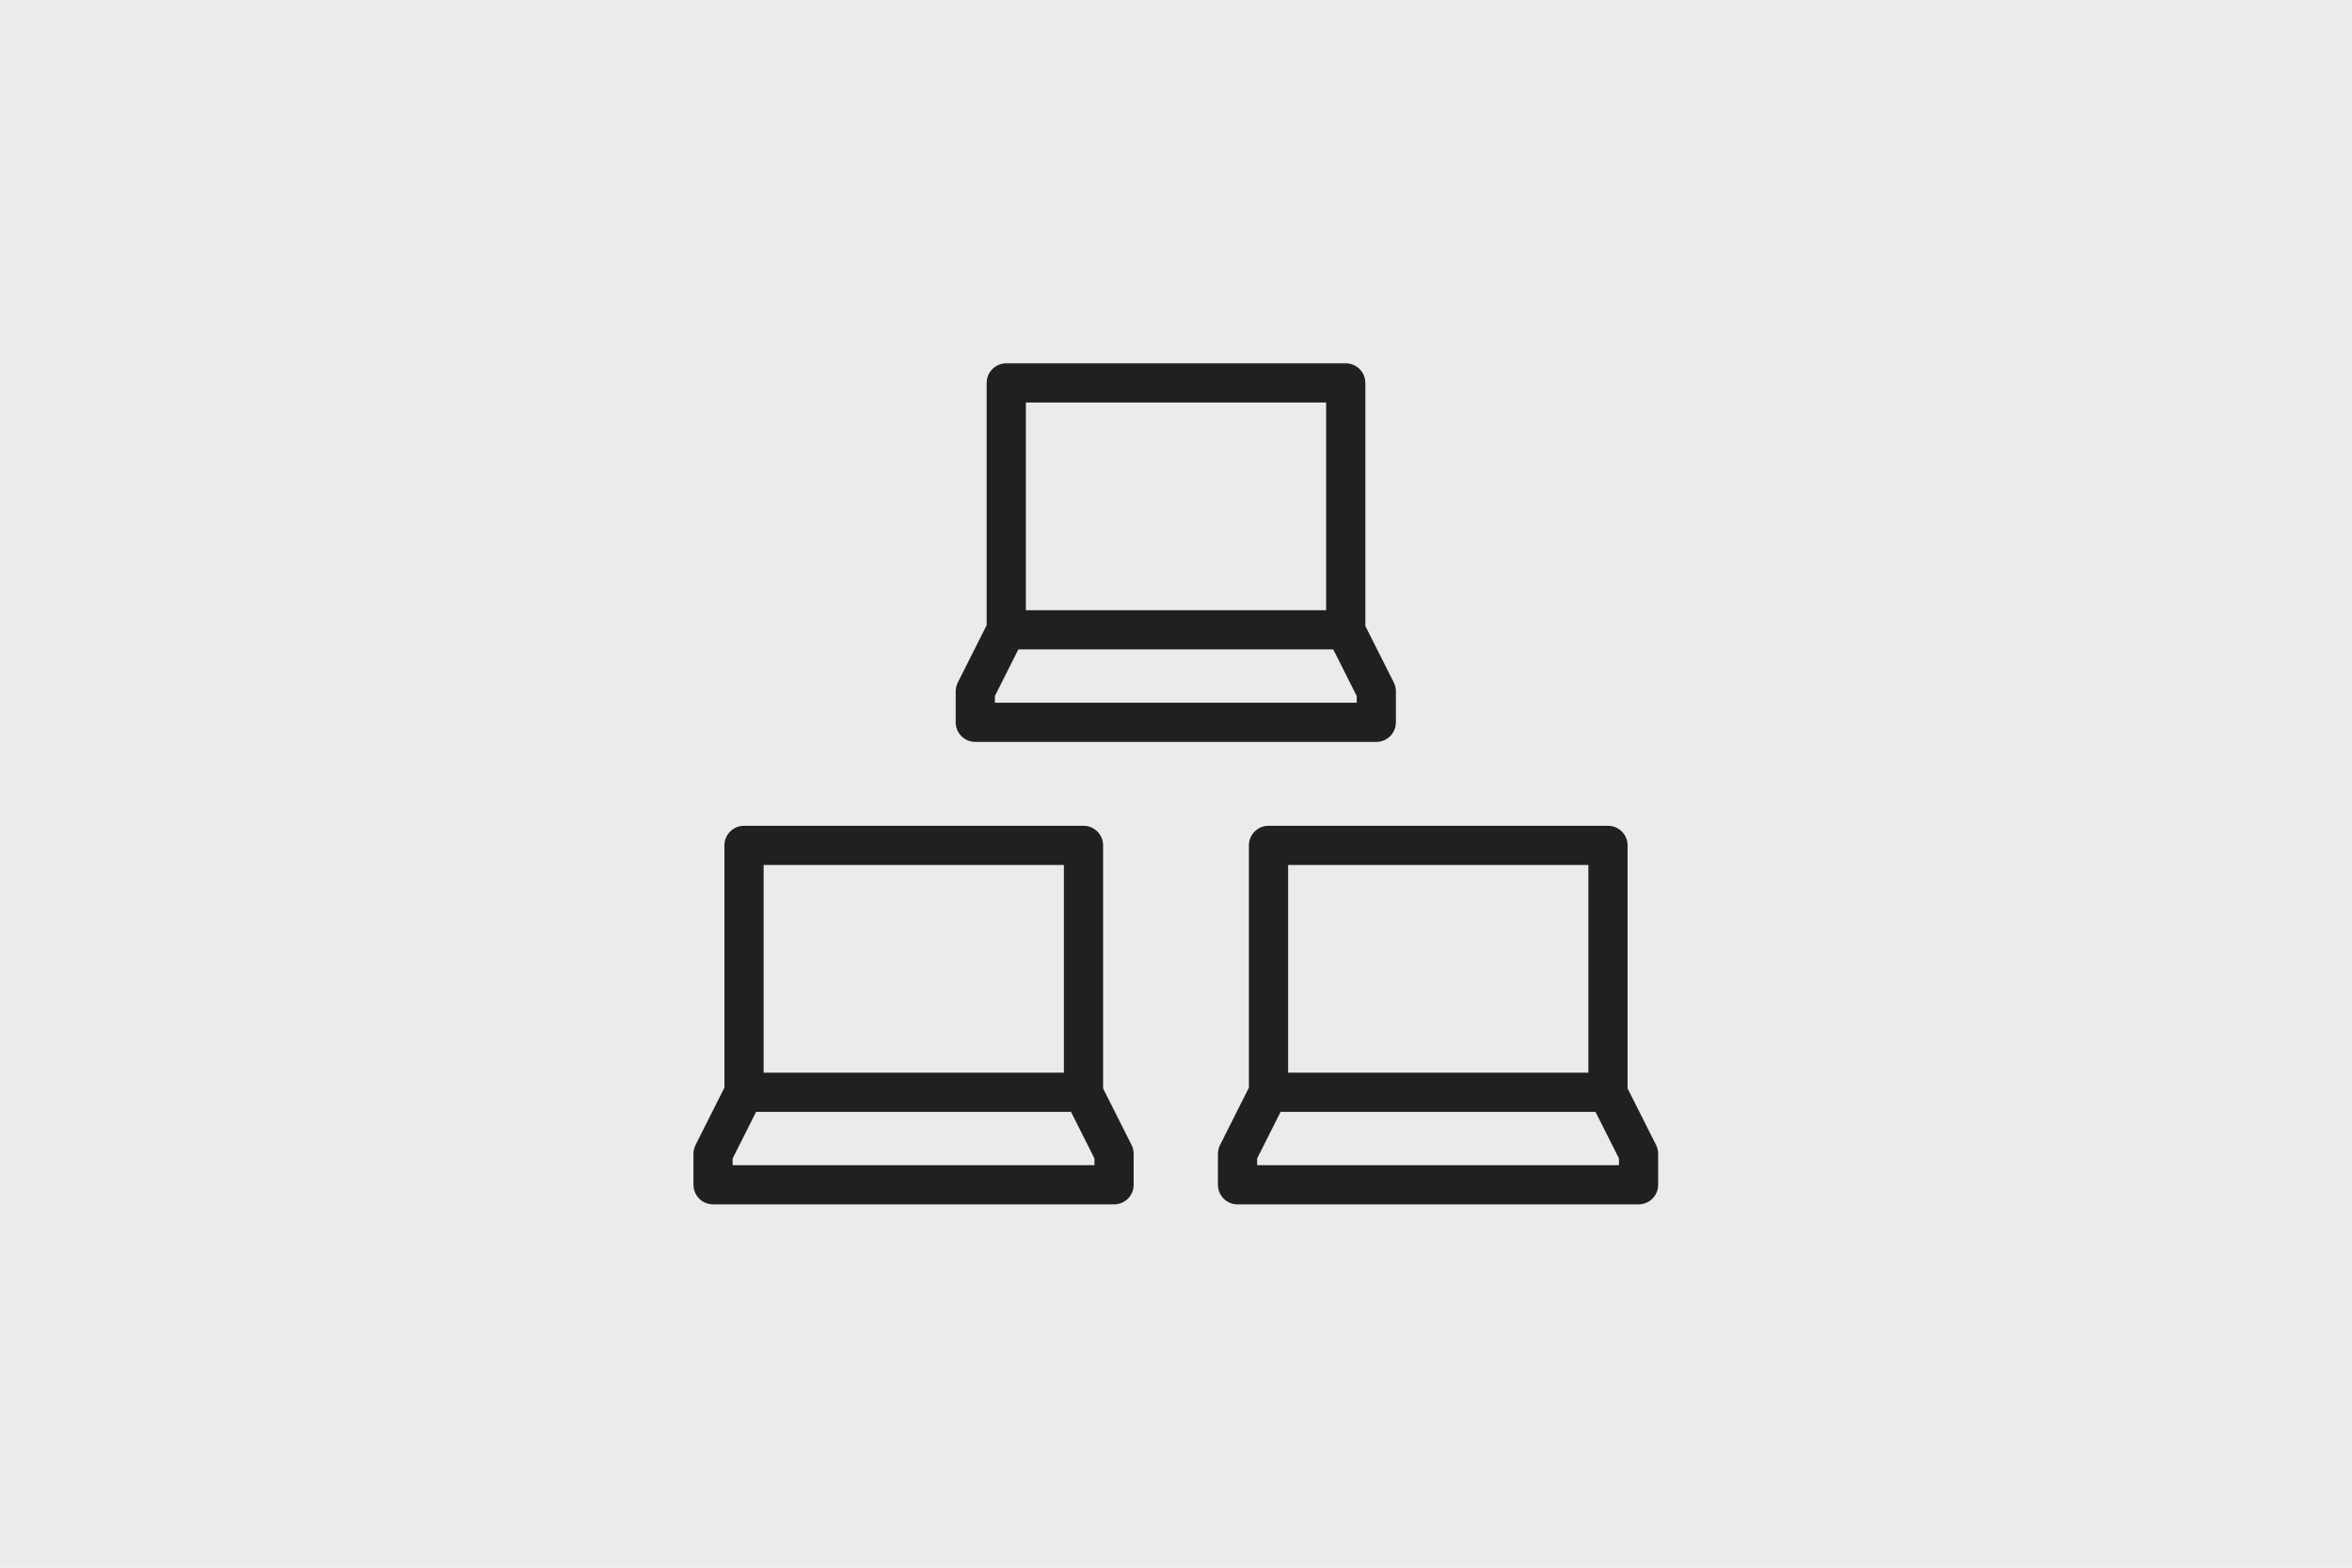 <?xml version="1.0" encoding="utf-8"?>
<!-- Generator: Adobe Illustrator 27.5.0, SVG Export Plug-In . SVG Version: 6.00 Build 0)  -->
<svg version="1.1" xmlns="http://www.w3.org/2000/svg" xmlns:xlink="http://www.w3.org/1999/xlink" x="0px" y="0px"
	 viewBox="0 0 600 400" style="enable-background:new 0 0 600 400;" xml:space="preserve">
<style type="text/css">
	.st0{display:none;}
	.st1{display:inline;fill:#00AEEF;}
	.st2{display:inline;fill:#4EAC57;}
	.st3{display:inline;fill:#DDAE45;}
	.st4{fill:#E9EBEC;}
	.st5{fill:none;stroke:#202020;stroke-width:10;stroke-linecap:round;stroke-linejoin:round;}
</style>
<g id="bg">
	<g id="Business" class="st0">
		<rect class="st1" width="600" height="400"/>
	</g>
	<g id="Education" class="st0">
		<rect class="st2" width="600" height="400"/>
	</g>
	<g id="Retail" class="st0">
		<rect class="st3" width="600" height="400"/>
	</g>
	<g id="Neutral">
		<rect class="st4" width="600" height="400"/>
	</g>
</g>
<g id="Geräteverwaltung">
	<path class="st5" d="M276.4,278.7h-86.6v-63h86.6V278.7z M189.8,278.7l-7.9,15.7v7.9h102.3v-7.9l-7.9-15.7"/>
	<path class="st5" d="M343.3,160.7h-86.6v-63h86.6V160.7z M256.7,160.7l-7.9,15.7v7.9h102.3v-7.9l-7.9-15.7 M410.2,278.7h-86.6v-63
		h86.6V278.7z M323.6,278.7l-7.9,15.7v7.9H418v-7.9l-7.9-15.7"/>
</g>
</svg>
